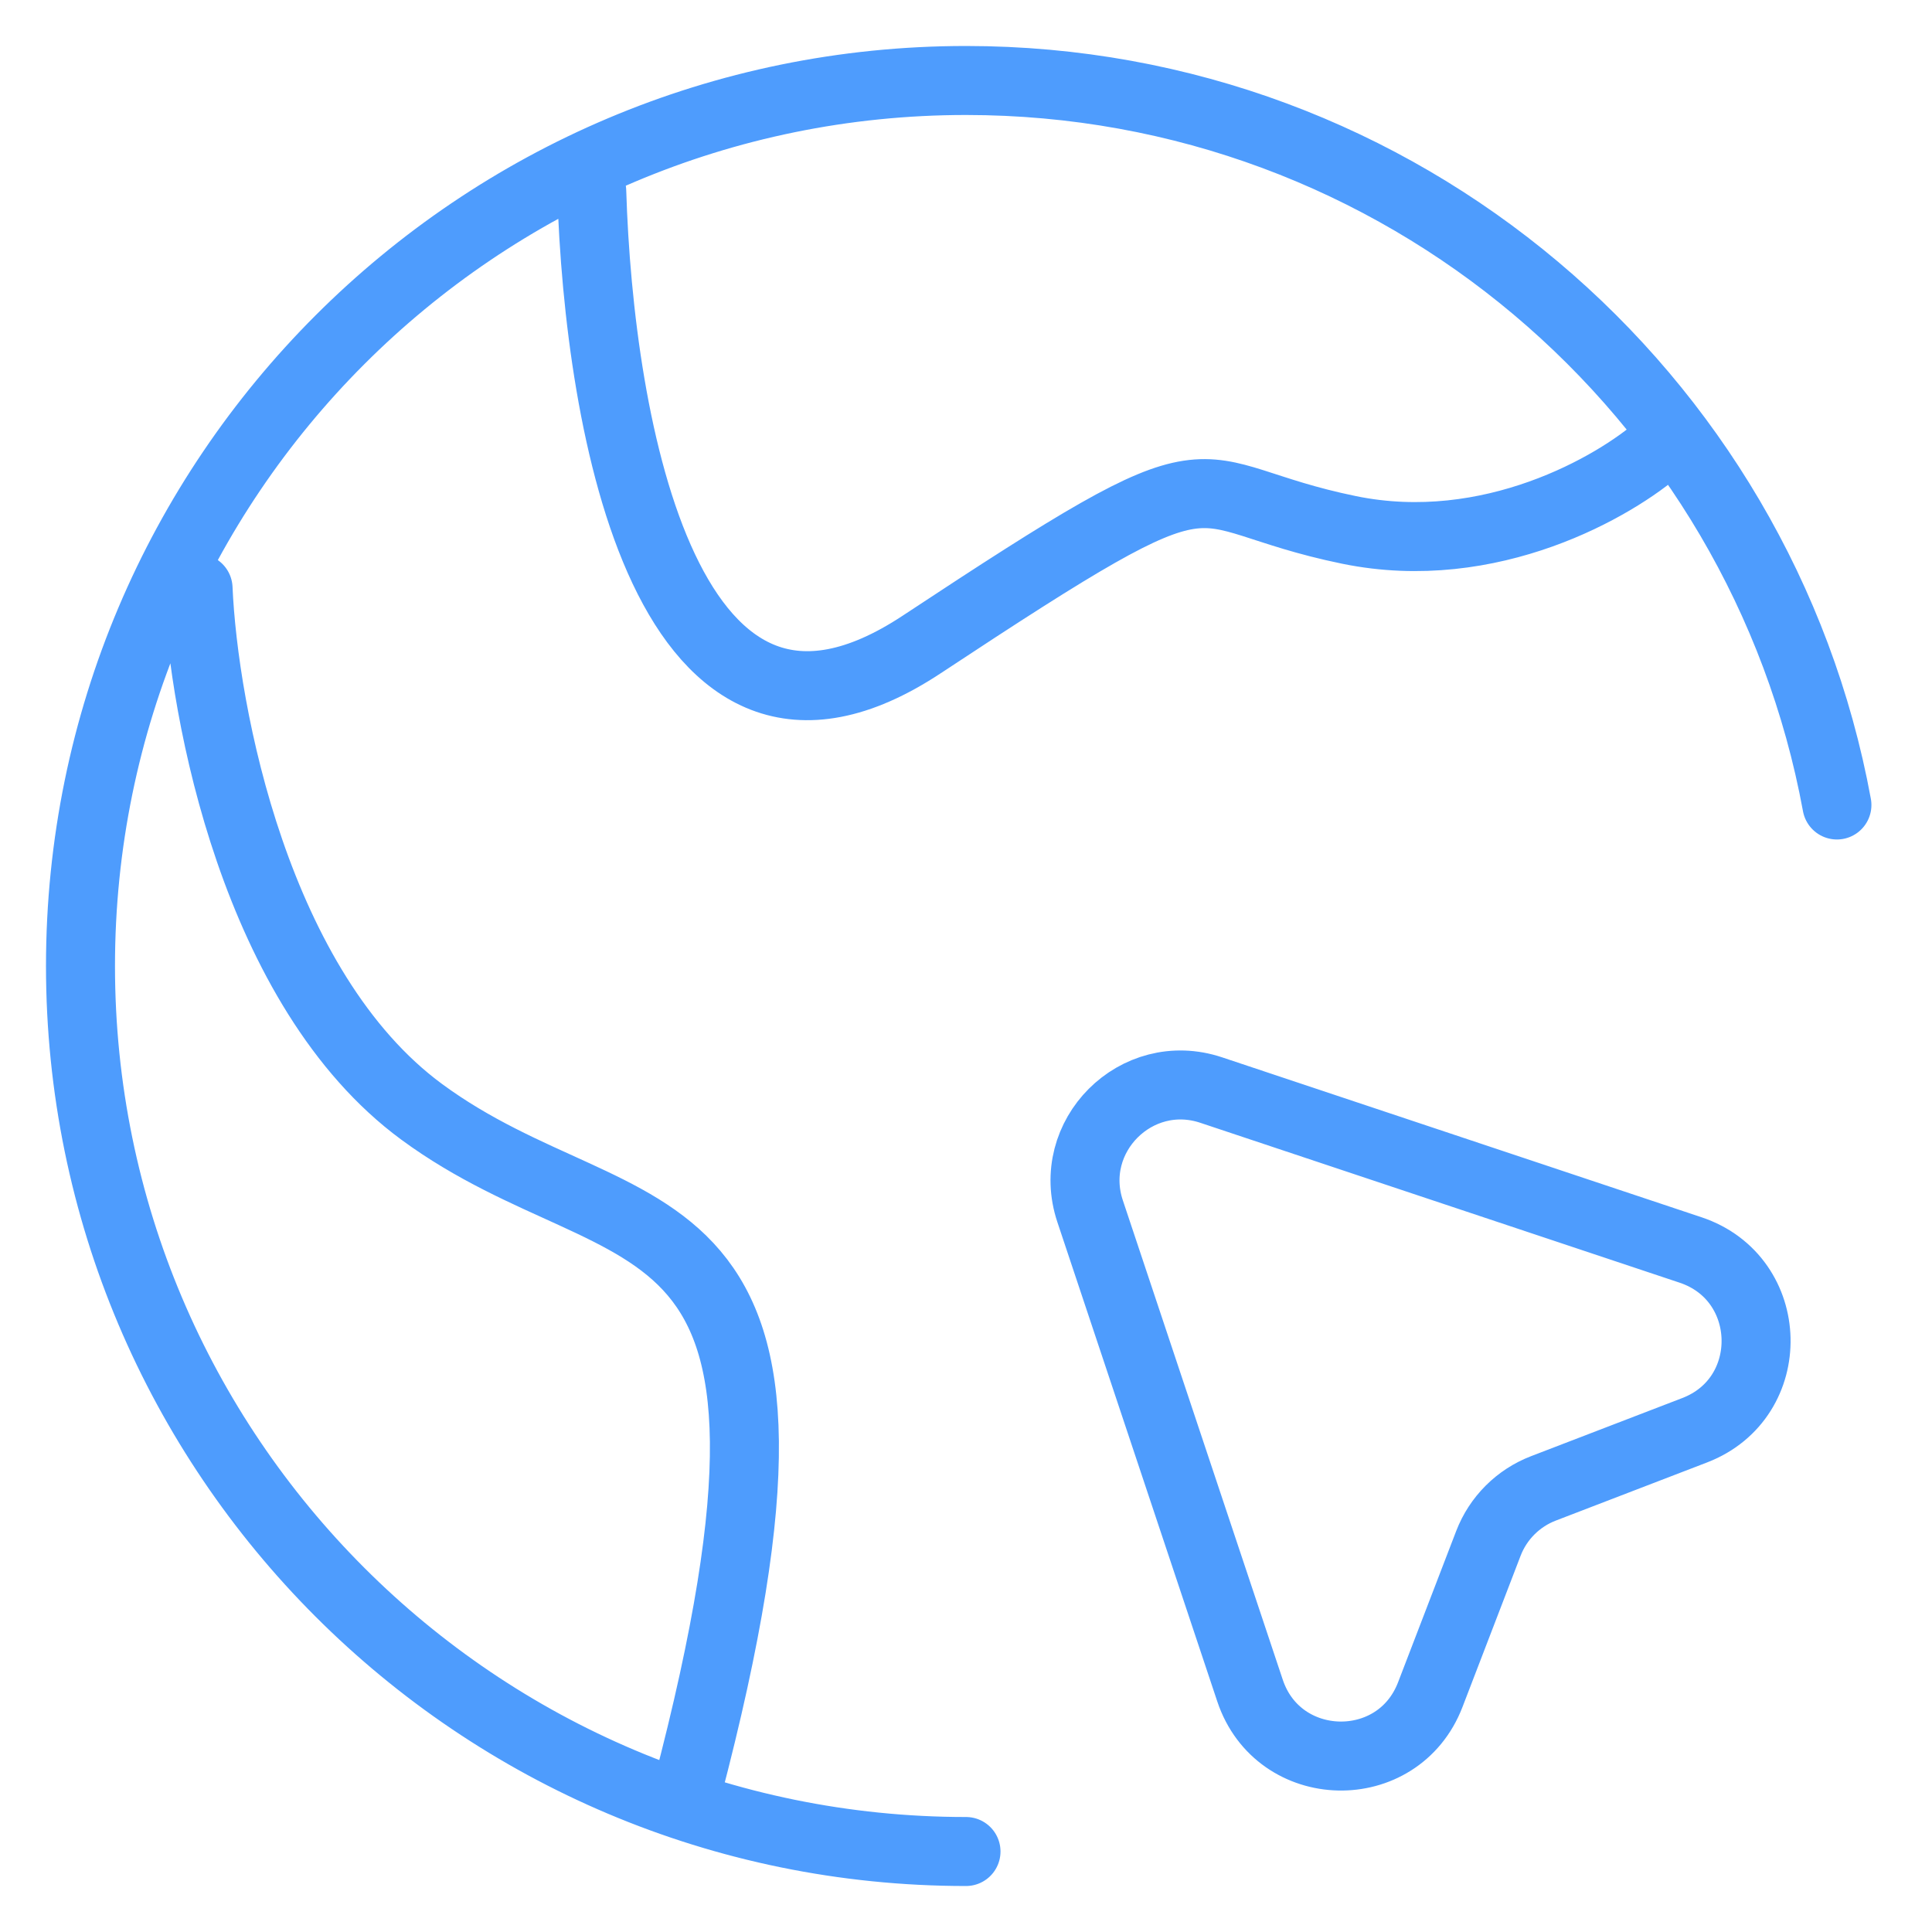 <svg width="56" height="56" viewBox="0 0 56 56" fill="none" xmlns="http://www.w3.org/2000/svg">
<path d="M28 53.667C13.825 53.667 2.333 42.175 2.333 28C2.333 13.825 13.825 2.333 28 2.333C40.582 2.333 51.049 11.386 53.244 23.333M17.152 5.543C17.36 12.331 19.323 23.561 26.712 18.683C35.948 12.584 33.996 14.315 39.108 15.361C43.197 16.198 46.822 14.099 48.123 12.946M5.741 17.054C5.896 20.637 7.409 28.686 12.223 32.227C18.24 36.654 24.7 33.715 19.912 51.908M31.597 35.107L36.232 49.001C37.056 51.472 40.523 51.552 41.457 49.121L43.142 44.736C43.424 44.003 44.003 43.424 44.736 43.142L49.122 41.456C51.553 40.522 51.473 37.056 49.002 36.231L35.107 31.596C32.937 30.872 30.873 32.936 31.597 35.107Z" stroke="#4E9CFD" stroke-width="2" stroke-linecap="round"/>
</svg>
